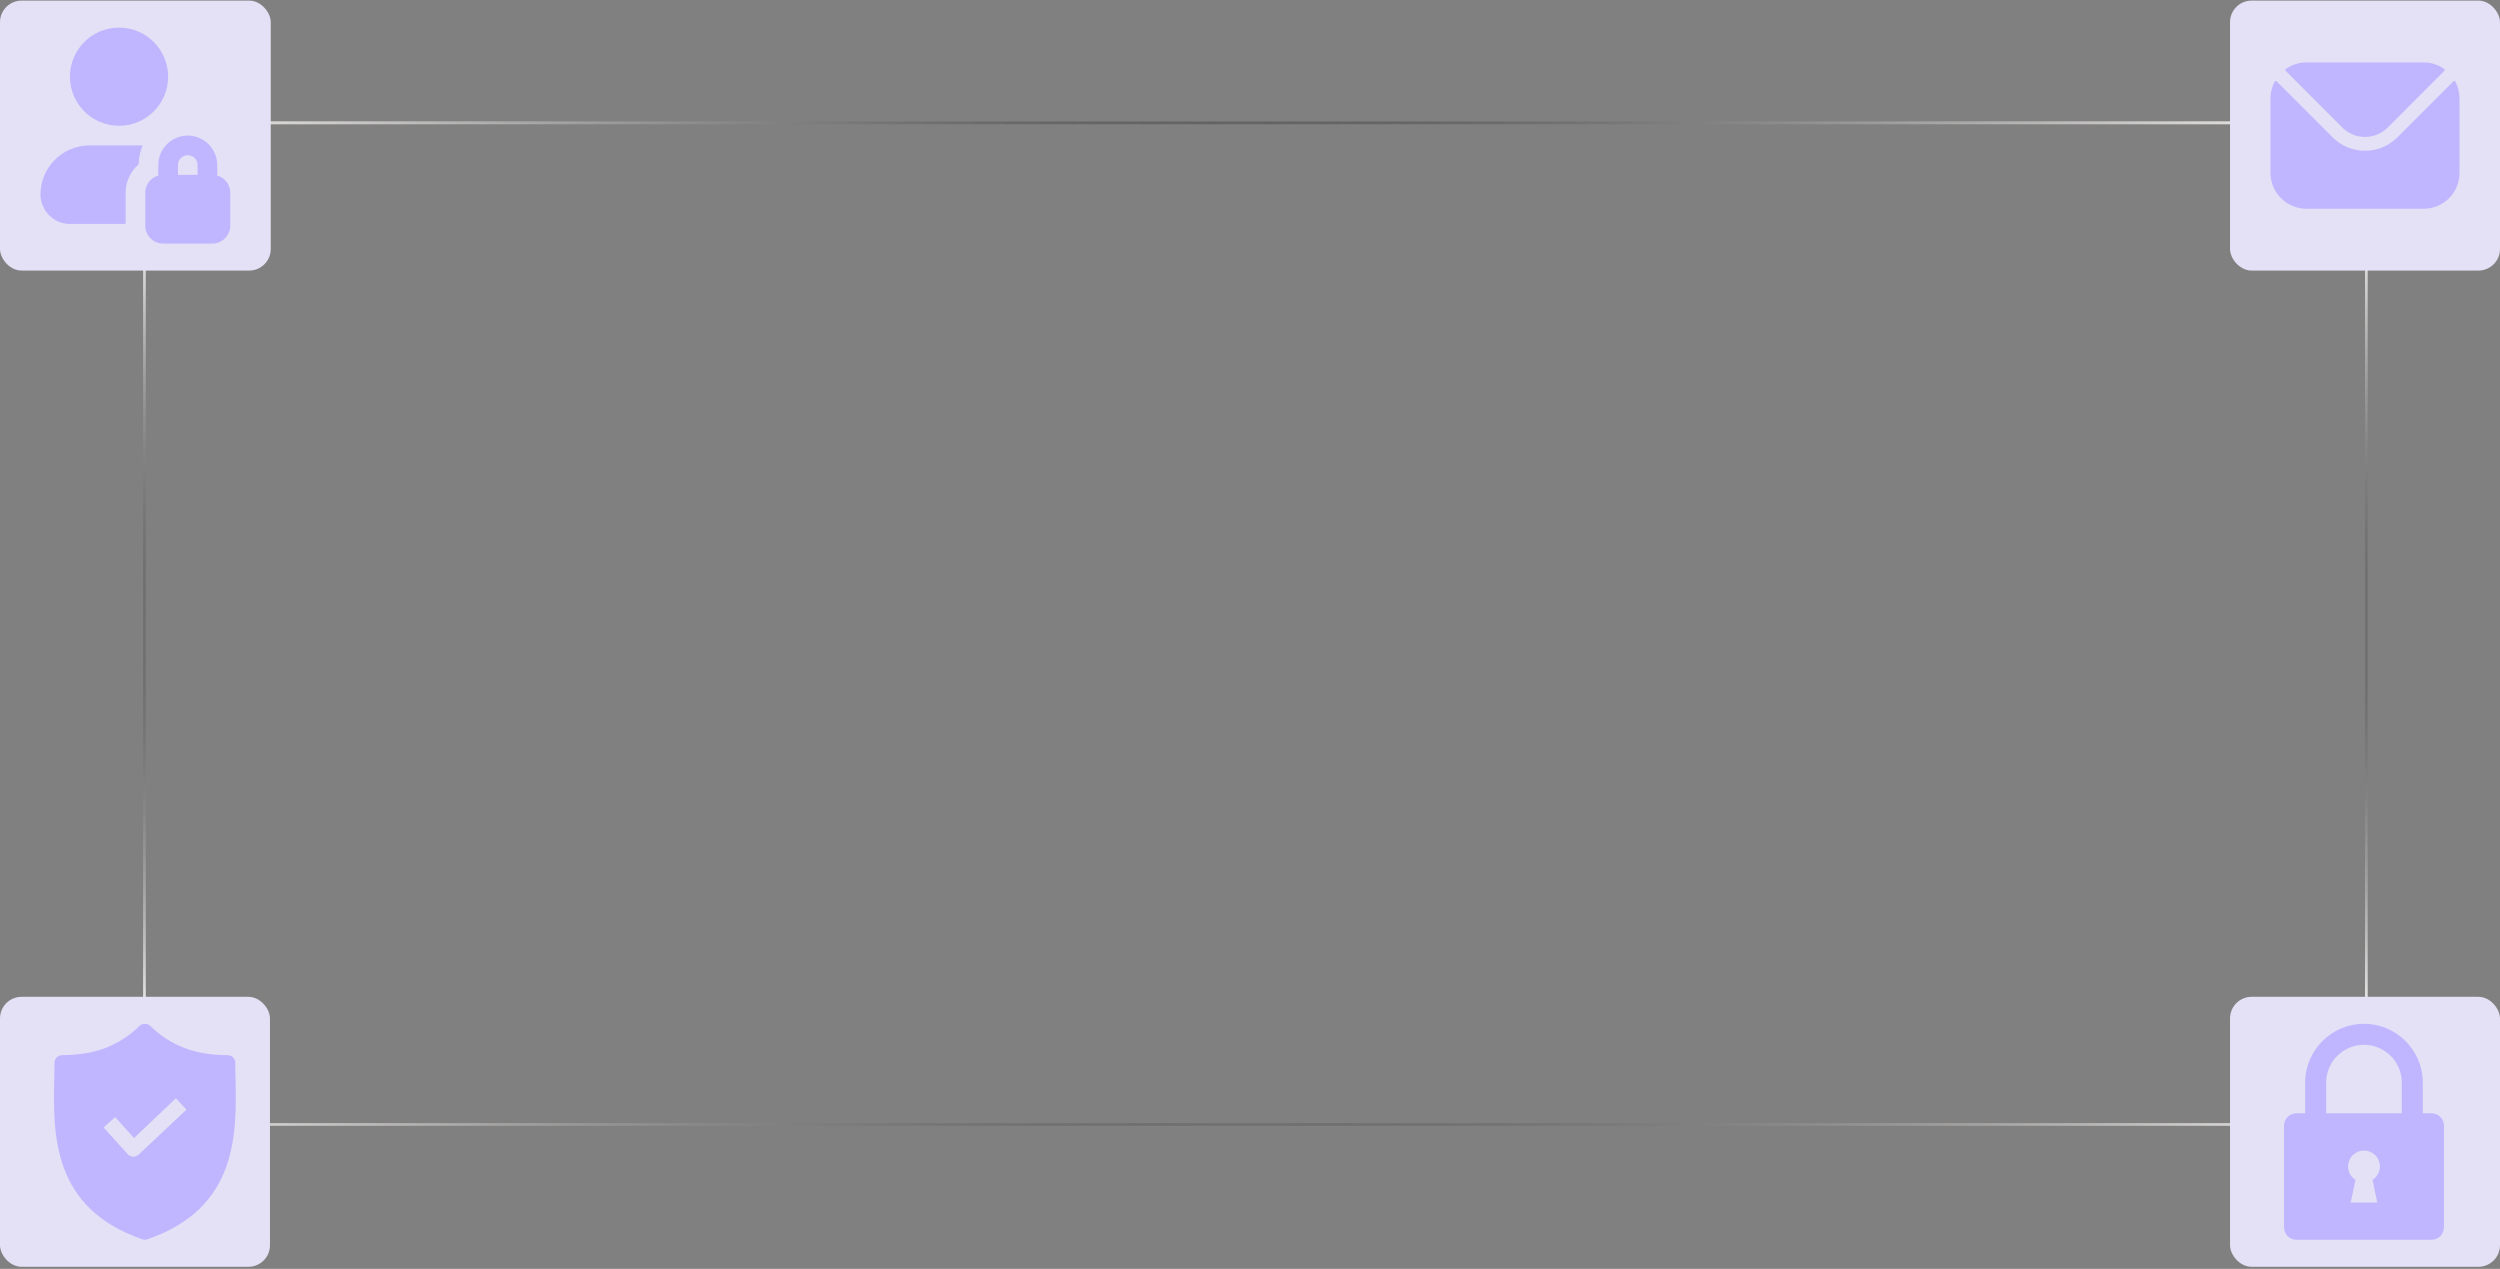 <svg width="926" height="470" viewBox="0 0 926 470" fill="none" xmlns="http://www.w3.org/2000/svg">
<rect x="0" y="0" width="926" height="470" fill="#808080" stroke="none"/>
<line x1="53.5" y1="47" x2="53.5" y2="417" stroke="url(#paint0_linear_8_366)"/>
<line x1="876.5" y1="47" x2="876.5" y2="417" stroke="url(#paint1_linear_8_366)"/>
<line x1="42" y1="416.5" x2="876" y2="416.5" stroke="url(#paint2_linear_8_366)"/>
<rect y="369.222" width="100" height="100" rx="8" fill="#E4E0F5"/>
<path d="M87.245 399.814C87.149 397.709 87.149 395.7 87.149 393.692C87.149 392.065 85.905 390.822 84.279 390.822C72.321 390.822 63.233 387.378 55.675 380.011C54.527 378.959 52.805 378.959 51.657 380.011C44.099 387.378 35.011 390.822 23.053 390.822C21.427 390.822 20.183 392.065 20.183 393.692C20.183 395.7 20.183 397.709 20.087 399.814C19.705 419.904 19.131 447.455 52.709 459.031L53.666 459.222L54.623 459.031C88.106 447.455 87.627 419.999 87.245 399.814ZM51.37 427.653C50.796 428.131 50.126 428.418 49.361 428.418H49.265C48.5 428.418 47.735 428.035 47.256 427.461L38.36 417.608L42.664 413.781L49.648 421.53L65.146 406.798L69.068 411.007L51.37 427.653Z" fill="#C0B6FF"/>
<rect x="826" y="369.222" width="100" height="100" rx="8" fill="#E4E0F5"/>
<path d="M900.627 412.357H897.404H897.403V401.005C897.403 388.994 887.632 379.222 875.62 379.222C863.61 379.222 853.838 388.994 853.838 401.005V412.357H850.614C848.066 412.357 846 414.423 846 416.971V419.778V451.801V454.608C846 457.156 848.066 459.222 850.614 459.222H875.62H900.627C903.175 459.222 905.241 457.156 905.241 454.608V451.801V419.778V416.971C905.241 414.422 903.175 412.357 900.627 412.357ZM880.532 445.408H870.709L872.467 437.032C870.823 435.985 869.725 434.159 869.725 432.065C869.725 428.81 872.365 426.17 875.62 426.17C878.876 426.17 881.515 428.81 881.515 432.065C881.515 434.159 880.418 435.985 878.774 437.031L880.532 445.408ZM889.631 412.357H875.62H861.611H861.61V401.005C861.61 393.279 867.895 386.994 875.62 386.994C883.347 386.994 889.631 393.279 889.631 401.005V412.357Z" fill="#C0B6FF"/>
<line x1="42" y1="45.5" x2="876" y2="45.5" stroke="url(#paint3_linear_8_366)"/>
<line x1="42" y1="45.5" x2="876" y2="45.5" stroke="url(#paint4_linear_8_366)"/>
<rect y="0.222" width="100.291" height="100" rx="8" fill="#E4E0F5"/>
<path d="M85.291 71.422V83.567C85.291 87.241 82.309 90.222 78.636 90.222H60.455C56.782 90.222 53.8 87.241 53.8 83.567V71.422C53.8 67.749 56.782 64.768 60.455 64.768H78.636C82.309 64.768 85.291 67.749 85.291 71.422Z" fill="#C0B6FF"/>
<path d="M76.818 72.04C74.81 72.04 73.182 70.412 73.182 68.404V61.131C73.182 59.126 71.55 57.495 69.545 57.495C67.541 57.495 65.909 59.126 65.909 61.131V68.404C65.909 70.412 64.281 72.04 62.273 72.04C60.264 72.04 58.636 70.412 58.636 68.404V61.131C58.636 55.116 63.529 50.222 69.545 50.222C75.561 50.222 80.454 55.116 80.454 61.131V68.404C80.454 70.412 78.826 72.04 76.818 72.04Z" fill="#C0B6FF"/>
<path d="M44.091 46.586C54.133 46.586 62.273 38.446 62.273 28.404C62.273 18.363 54.133 10.222 44.091 10.222C34.049 10.222 25.909 18.363 25.909 28.404C25.909 38.446 34.049 46.586 44.091 46.586Z" fill="#C0B6FF"/>
<path d="M52.855 53.859C51.946 56.004 51.4 58.369 51.364 60.84C48.418 63.422 46.527 67.204 46.527 71.422V82.95H25.909C19.909 82.95 15 78.04 15 72.04C15 62.005 23.145 53.859 33.182 53.859H52.855Z" fill="#C0B6FF"/>
<rect x="826" y="0.222" width="100" height="100" rx="8" fill="#E4E0F5"/>
<path fill-rule="evenodd" clip-rule="evenodd" d="M846.622 26.247L867.66 47.294C872.248 51.873 879.748 51.877 884.34 47.294L905.378 26.247C905.59 26.035 905.559 25.686 905.313 25.515C903.167 24.018 900.557 23.131 897.744 23.131H854.256C851.443 23.131 848.832 24.018 846.687 25.515C846.441 25.686 846.41 26.035 846.622 26.247ZM841 36.386C841 34.175 841.548 32.086 842.514 30.249C842.665 29.962 843.048 29.904 843.277 30.133L864.049 50.904C870.626 57.492 881.37 57.495 887.951 50.904L908.723 30.133C908.952 29.904 909.335 29.962 909.486 30.249C910.452 32.086 911 34.175 911 36.386V64.058C911 71.373 905.05 77.313 897.744 77.313H854.256C846.95 77.313 841 71.373 841 64.058V36.386Z" fill="#C0B6FF"/>
<defs>
<linearGradient id="paint0_linear_8_366" x1="52.5" y1="86" x2="52.5" y2="378" gradientUnits="userSpaceOnUse">
<stop stop-color="#F4F2F0"/>
<stop offset="0.5" stop-color="#333333" stop-opacity="0.2"/>
<stop offset="1" stop-color="#F4F2F0"/>
</linearGradient>
<linearGradient id="paint1_linear_8_366" x1="875.5" y1="86" x2="875.5" y2="378" gradientUnits="userSpaceOnUse">
<stop stop-color="#F4F2F0"/>
<stop offset="0.5" stop-color="#333333" stop-opacity="0.2"/>
<stop offset="1" stop-color="#F4F2F0"/>
</linearGradient>
<linearGradient id="paint2_linear_8_366" x1="42" y1="417.5" x2="876" y2="417.5" gradientUnits="userSpaceOnUse">
<stop stop-color="#F4F2F0"/>
<stop offset="0.5" stop-color="#333333" stop-opacity="0.2"/>
<stop offset="1" stop-color="#F4F2F0"/>
</linearGradient>
<linearGradient id="paint3_linear_8_366" x1="42" y1="46.5" x2="876" y2="46.5" gradientUnits="userSpaceOnUse">
<stop stop-color="#F4F2F0"/>
<stop offset="0.5" stop-color="#333333" stop-opacity="0.2"/>
<stop offset="1" stop-color="#F4F2F0"/>
</linearGradient>
<linearGradient id="paint4_linear_8_366" x1="42" y1="46.5" x2="876" y2="46.5" gradientUnits="userSpaceOnUse">
<stop stop-color="#F4F2F0"/>
<stop offset="0.5" stop-color="#333333" stop-opacity="0.2"/>
<stop offset="1" stop-color="#F4F2F0"/>
</linearGradient>
</defs>
</svg>
